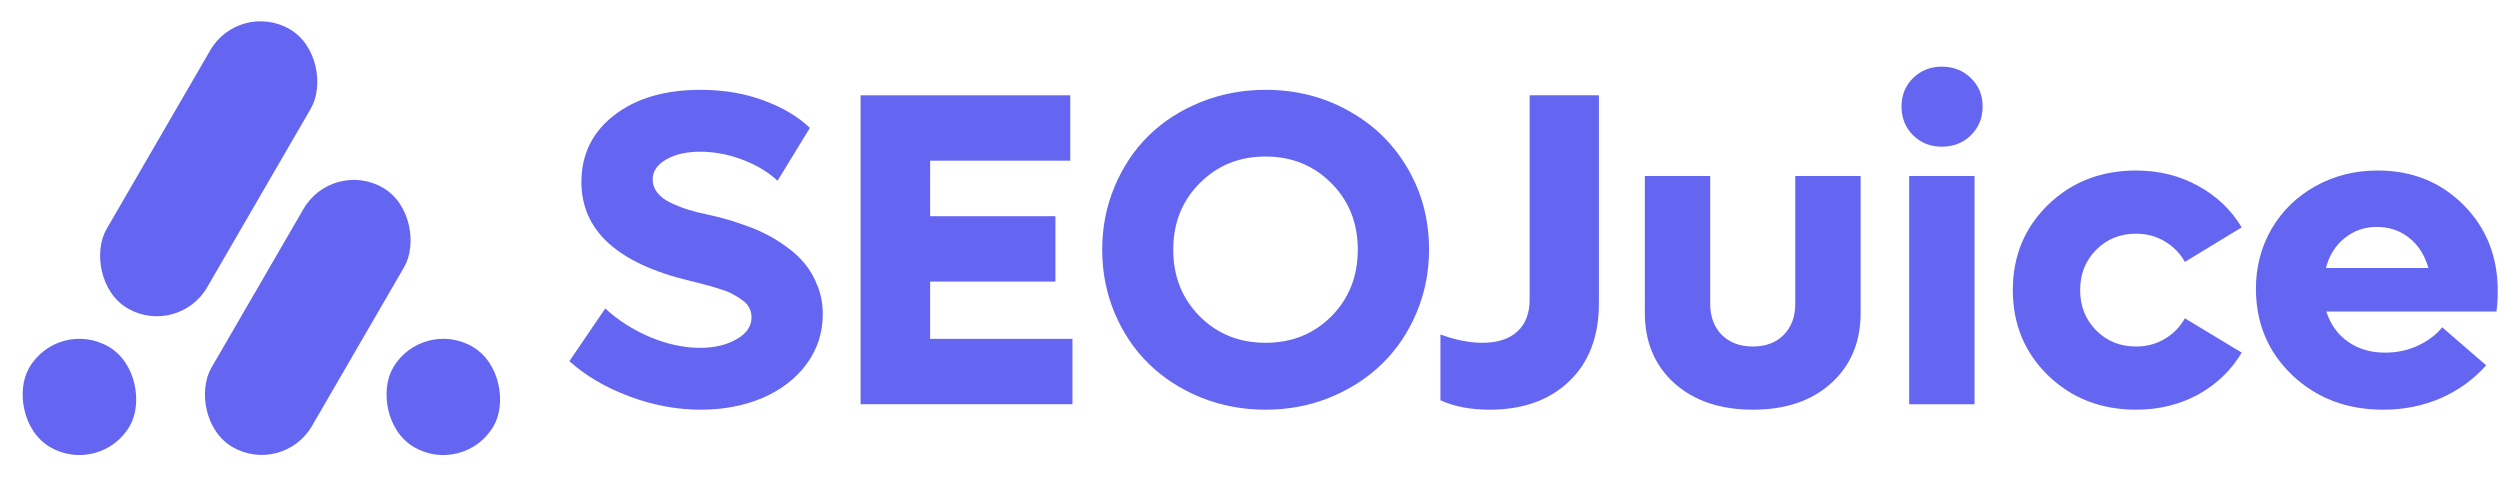 <svg width="268" height="52" viewBox="0 0 268 52" fill="none" xmlns="http://www.w3.org/2000/svg">
<rect x="25.666" width="12.461" height="34.606" rx="6.23" transform="rotate(30.116 25.666 0)" fill="#6466f1"/>
<rect x="35.666" y="17" width="12.461" height="32.139" rx="6.23" transform="rotate(30.116 35.666 17)" fill="#6466f1"/>
<rect x="6.252" y="34.036" width="12.461" height="12.46" rx="6.23" transform="rotate(30.116 6.252 34.036)" fill="#6466f1"/>
<rect x="45.26" y="34.036" width="12.461" height="12.46" rx="6.23" transform="rotate(30.116 45.26 34.036)" fill="#6466f1"/>
<path d="M75.101 43.919C72.554 43.919 70.007 43.443 67.46 42.49C64.913 41.537 62.773 40.279 61.038 38.716L64.882 33.068C66.257 34.334 67.859 35.357 69.687 36.138C71.531 36.904 73.32 37.287 75.054 37.287C76.585 37.287 77.882 36.982 78.945 36.373C80.023 35.763 80.562 34.982 80.562 34.029C80.562 33.654 80.484 33.318 80.327 33.021C80.187 32.709 79.937 32.427 79.577 32.177C79.234 31.927 78.898 31.716 78.57 31.544C78.257 31.357 77.788 31.169 77.163 30.982C76.538 30.779 76.031 30.63 75.64 30.537C75.265 30.427 74.687 30.279 73.906 30.091C66.187 28.232 62.327 24.709 62.327 19.521C62.327 16.552 63.499 14.162 65.843 12.349C68.187 10.537 71.273 9.63 75.101 9.63C77.554 9.63 79.796 10.005 81.827 10.755C83.874 11.505 85.538 12.49 86.82 13.709L83.351 19.38C82.382 18.459 81.14 17.709 79.624 17.13C78.109 16.552 76.585 16.263 75.054 16.263C73.57 16.263 72.351 16.544 71.398 17.107C70.445 17.654 69.968 18.365 69.968 19.24C69.968 19.755 70.132 20.224 70.46 20.646C70.788 21.068 71.257 21.427 71.867 21.724C72.492 22.021 73.124 22.271 73.765 22.474C74.421 22.677 75.171 22.865 76.015 23.037C76.593 23.162 77.132 23.294 77.632 23.435C78.132 23.56 78.82 23.779 79.695 24.091C80.57 24.388 81.359 24.716 82.062 25.076C82.765 25.419 83.515 25.88 84.312 26.459C85.109 27.021 85.773 27.638 86.304 28.31C86.851 28.966 87.304 29.763 87.663 30.701C88.023 31.623 88.202 32.615 88.202 33.677C88.202 35.662 87.624 37.443 86.468 39.021C85.312 40.584 83.742 41.794 81.757 42.654C79.773 43.498 77.554 43.919 75.101 43.919Z" fill="#6466f1"/>
<path d="M99.71 36.326H114.968V43.334H92.257V10.216H114.734V17.224H99.71V23.177H113.14V30.185H99.71V36.326Z" fill="#6466f1"/>
<path d="M142.577 42.607C140.421 43.482 138.116 43.919 135.663 43.919C133.21 43.919 130.898 43.482 128.726 42.607C126.554 41.716 124.695 40.513 123.148 38.998C121.601 37.482 120.382 35.669 119.491 33.56C118.601 31.435 118.156 29.169 118.156 26.763C118.156 24.357 118.601 22.099 119.491 19.99C120.382 17.865 121.601 16.044 123.148 14.529C124.695 13.013 126.554 11.818 128.726 10.943C130.898 10.068 133.21 9.63 135.663 9.63C138.929 9.63 141.898 10.38 144.57 11.88C147.257 13.365 149.366 15.419 150.898 18.044C152.429 20.654 153.195 23.56 153.195 26.763C153.195 29.169 152.741 31.435 151.835 33.56C150.945 35.669 149.718 37.482 148.156 38.998C146.609 40.513 144.749 41.716 142.577 42.607ZM128.609 33.912C130.499 35.802 132.851 36.748 135.663 36.748C138.476 36.748 140.827 35.802 142.718 33.912C144.609 32.005 145.554 29.623 145.554 26.763C145.554 23.904 144.609 21.529 142.718 19.638C140.827 17.732 138.476 16.779 135.663 16.779C132.851 16.779 130.499 17.732 128.609 19.638C126.718 21.529 125.773 23.904 125.773 26.763C125.773 29.623 126.718 32.005 128.609 33.912Z" fill="#6466f1"/>
<path d="M159.687 43.919C157.64 43.919 155.882 43.584 154.413 42.912V35.857C156.054 36.451 157.546 36.748 158.89 36.748C160.515 36.748 161.765 36.349 162.64 35.552C163.531 34.755 163.976 33.607 163.976 32.107V10.216H171.406V32.482C171.406 36.044 170.343 38.841 168.218 40.873C166.093 42.904 163.249 43.919 159.687 43.919Z" fill="#6466f1"/>
<path d="M187.906 43.919C184.421 43.919 181.616 42.974 179.491 41.084C177.382 39.177 176.327 36.662 176.327 33.537V18.865H183.335V32.576C183.335 33.951 183.749 35.06 184.577 35.904C185.421 36.732 186.531 37.146 187.906 37.146C189.281 37.146 190.382 36.732 191.21 35.904C192.038 35.06 192.452 33.951 192.452 32.576V18.865H199.46V33.537C199.46 36.662 198.406 39.177 196.296 41.084C194.202 42.974 191.406 43.919 187.906 43.919Z" fill="#6466f1"/>
<path d="M208.156 15.724C206.937 15.724 205.913 15.318 205.085 14.505C204.257 13.677 203.843 12.646 203.843 11.412C203.843 10.193 204.257 9.177 205.085 8.365C205.913 7.552 206.937 7.146 208.156 7.146C209.406 7.146 210.445 7.552 211.273 8.365C212.116 9.177 212.538 10.193 212.538 11.412C212.538 12.646 212.116 13.677 211.273 14.505C210.445 15.318 209.406 15.724 208.156 15.724ZM204.663 43.334V18.865H211.671V43.334H204.663Z" fill="#6466f1"/>
<path d="M228.991 43.919C225.226 43.919 222.077 42.693 219.546 40.24C217.031 37.787 215.773 34.74 215.773 31.099C215.773 27.459 217.031 24.412 219.546 21.959C222.077 19.505 225.226 18.279 228.991 18.279C231.429 18.279 233.64 18.826 235.624 19.919C237.609 20.998 239.171 22.482 240.312 24.373L234.218 28.076C233.702 27.154 232.984 26.419 232.062 25.873C231.14 25.326 230.116 25.052 228.991 25.052C227.273 25.052 225.843 25.63 224.702 26.787C223.562 27.943 222.991 29.38 222.991 31.099C222.991 32.818 223.562 34.255 224.702 35.412C225.843 36.568 227.273 37.146 228.991 37.146C230.116 37.146 231.14 36.873 232.062 36.326C232.984 35.779 233.702 35.044 234.218 34.123L240.312 37.802C239.171 39.709 237.609 41.209 235.624 42.302C233.64 43.38 231.429 43.919 228.991 43.919Z" fill="#6466f1"/>
<path d="M267.757 31.193C267.757 32.037 267.71 32.771 267.616 33.396H249.382C249.82 34.771 250.593 35.849 251.702 36.63C252.812 37.412 254.132 37.802 255.663 37.802C256.976 37.802 258.171 37.544 259.249 37.029C260.327 36.513 261.179 35.865 261.804 35.084L266.515 39.162C265.187 40.662 263.57 41.834 261.663 42.677C259.757 43.505 257.695 43.919 255.476 43.919C251.585 43.919 248.335 42.685 245.726 40.216C243.132 37.732 241.835 34.646 241.835 30.959C241.835 28.599 242.398 26.451 243.523 24.513C244.663 22.576 246.234 21.052 248.234 19.943C250.234 18.834 252.452 18.279 254.89 18.279C258.562 18.279 261.624 19.505 264.077 21.959C266.531 24.412 267.757 27.49 267.757 31.193ZM254.796 24.326C253.484 24.326 252.335 24.724 251.351 25.521C250.366 26.302 249.695 27.373 249.335 28.732H260.327C259.937 27.357 259.249 26.279 258.265 25.498C257.281 24.716 256.124 24.326 254.796 24.326Z" fill="#6466f1"/>
</svg>
